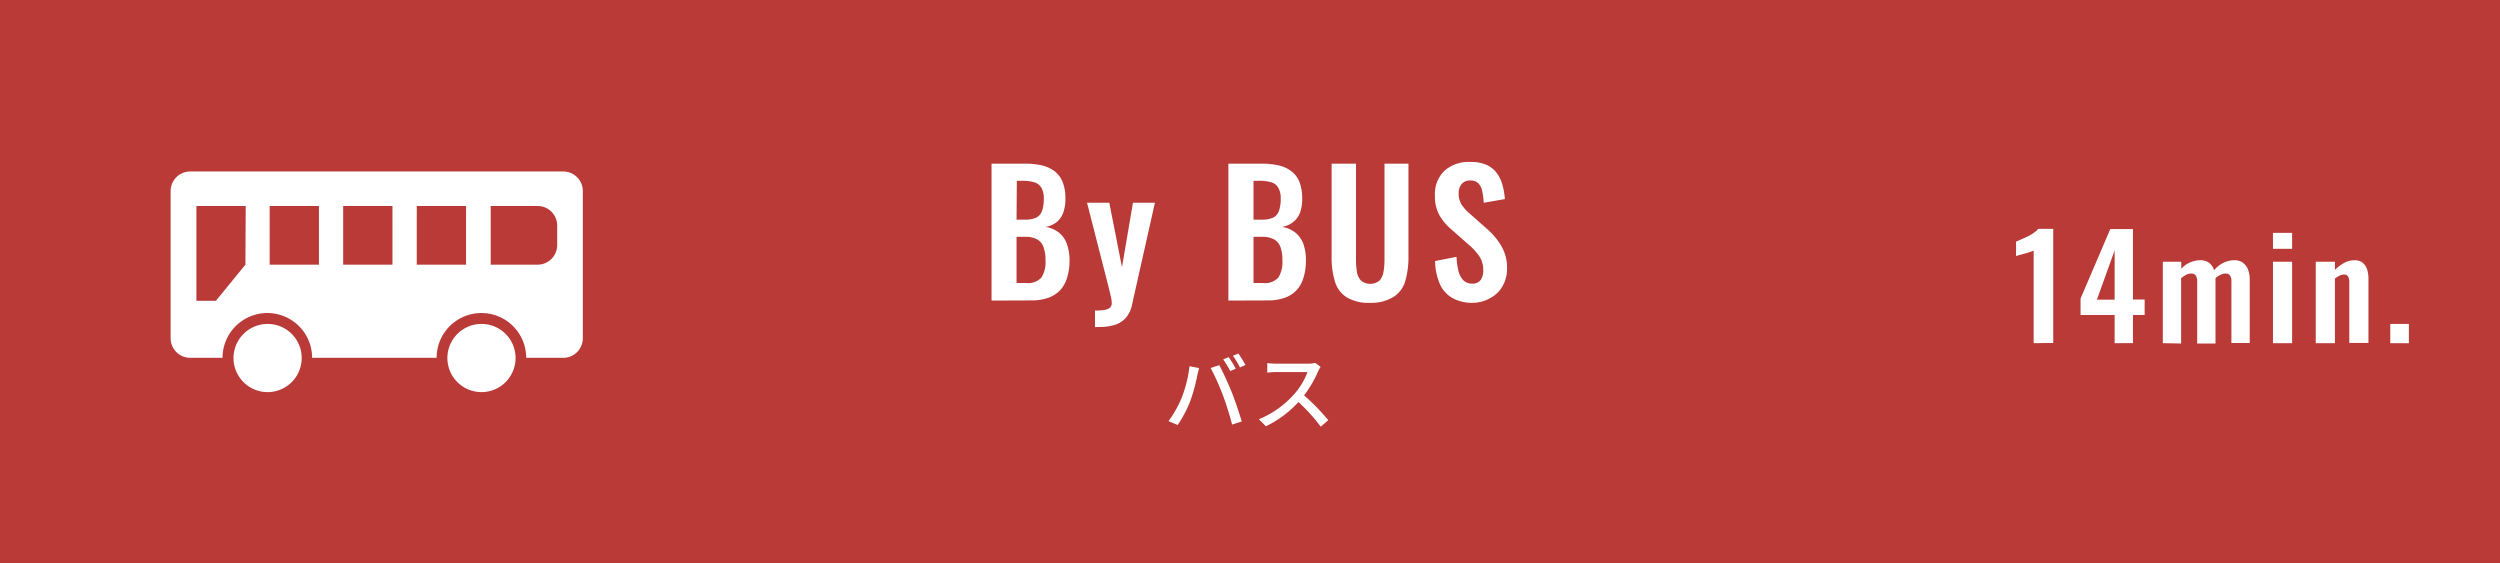 <?xml version="1.0" encoding="utf-8"?><svg xmlns="http://www.w3.org/2000/svg" viewBox="0 0 355 80"><rect x="0" y="0" width="355" height="80" fill="#333333" stroke="none"/><defs><style>.cls-1{fill:#b93a37;}.cls-2{fill:#fff;}</style></defs><title>btn_fromhakata02_on</title><g id="レイヤー_2" data-name="レイヤー 2"><g id="ACCESS"><rect class="cls-1" x="2.39" y="2.39" width="350.23" height="75.23"/><path class="cls-1" d="M350.23,4.77V75.23H4.77V4.77H350.23M355,0H0V80H355V0Z"/><path class="cls-2" d="M38,46a4.84,4.84,0,1,0,4.84,4.83A4.83,4.83,0,0,0,38,46Zm30.38,0a4.84,4.84,0,1,0,4.83,4.83A4.83,4.83,0,0,0,68.36,46ZM80,24.35H27a2.78,2.78,0,0,0-2.77,2.78V48A2.78,2.78,0,0,0,27,50.81h4.6a6.36,6.36,0,0,1,12.72,0H62a6.36,6.36,0,1,1,12.72,0H80A2.78,2.78,0,0,0,82.76,48V27.13A2.78,2.78,0,0,0,80,24.35ZM34.85,37.58l-4.19,5.13H27.89V29.25h7Zm10.44,0h-7V29.25h7Zm10.44,0h-7V29.25h7Zm10.45,0h-7V29.25h7Zm12.94-2.77a2.78,2.78,0,0,1-2.78,2.77H69.68V29.25h6.66A2.78,2.78,0,0,1,79.12,32Z"/><path class="cls-2" d="M140.8,42.68V23.24h4.78a10.52,10.52,0,0,1,2.34.24,4.78,4.78,0,0,1,1.8.81,3.58,3.58,0,0,1,1.16,1.52,6.26,6.26,0,0,1,.41,2.42,5.75,5.75,0,0,1-.32,2,3.14,3.14,0,0,1-.95,1.33,3.46,3.46,0,0,1-1.56.66,4.05,4.05,0,0,1,1.91.81,3.66,3.66,0,0,1,1.12,1.59,6.71,6.71,0,0,1,.38,2.38,8,8,0,0,1-.35,2.46,4.55,4.55,0,0,1-1,1.77,4.29,4.29,0,0,1-1.71,1.07,7.15,7.15,0,0,1-2.39.36Zm3.55-11.49h1.2a3.62,3.62,0,0,0,1.64-.31,1.7,1.7,0,0,0,.8-1,5.1,5.1,0,0,0,.23-1.64,3,3,0,0,0-.35-1.59,1.72,1.72,0,0,0-1-.77,6.33,6.33,0,0,0-1.78-.21h-.7Zm0,9h1.35a2.56,2.56,0,0,0,2.18-.78,4.05,4.05,0,0,0,.58-2.42,5.33,5.33,0,0,0-.28-1.9,2,2,0,0,0-.91-1.1,3.42,3.42,0,0,0-1.69-.36h-1.23Z"/><path class="cls-2" d="M155.49,46.45V44.1a7.32,7.32,0,0,0,1.37-.1,1.41,1.41,0,0,0,.77-.33.92.92,0,0,0,.24-.68,4.64,4.64,0,0,0-.16-1c-.1-.45-.22-.94-.35-1.46l-3-11.74h3.16l1.8,9.15,1.56-9.15H164l-3.24,14.42a4.09,4.09,0,0,1-.89,1.92,3.48,3.48,0,0,1-1.56,1,7.16,7.16,0,0,1-2.19.3Z"/><path class="cls-2" d="M174.43,42.68V23.24h4.77a10.39,10.39,0,0,1,2.34.24,4.64,4.64,0,0,1,1.8.81,3.6,3.6,0,0,1,1.17,1.52,6.28,6.28,0,0,1,.4,2.42,5.53,5.53,0,0,1-.32,2,3.06,3.06,0,0,1-1,1.33,3.36,3.36,0,0,1-1.56.66,4,4,0,0,1,1.91.81,3.76,3.76,0,0,1,1.13,1.59,6.72,6.72,0,0,1,.37,2.38,8,8,0,0,1-.35,2.46,4.43,4.43,0,0,1-1,1.77,4.26,4.26,0,0,1-1.7,1.07,7.2,7.2,0,0,1-2.39.36ZM178,31.19h1.2a3.57,3.57,0,0,0,1.63-.31,1.7,1.7,0,0,0,.8-1,4.83,4.83,0,0,0,.23-1.64,2.93,2.93,0,0,0-.35-1.59,1.72,1.72,0,0,0-1-.77,6.29,6.29,0,0,0-1.78-.21H178Zm0,9h1.34a2.59,2.59,0,0,0,2.19-.78,4.13,4.13,0,0,0,.57-2.42,5.59,5.59,0,0,0-.27-1.9,2.05,2.05,0,0,0-.92-1.1,3.39,3.39,0,0,0-1.69-.36H178Z"/><path class="cls-2" d="M194.56,43a6,6,0,0,1-3.36-.8,4,4,0,0,1-1.65-2.25,11.72,11.72,0,0,1-.46-3.51V23.24h3.46V36.8a11.71,11.71,0,0,0,.12,1.72,2.36,2.36,0,0,0,.56,1.29,2.06,2.06,0,0,0,2.69,0,2.59,2.59,0,0,0,.55-1.29,10.45,10.45,0,0,0,.13-1.72V23.24H200V36.39a12.07,12.07,0,0,1-.45,3.51,4,4,0,0,1-1.65,2.25A6,6,0,0,1,194.56,43Z"/><path class="cls-2" d="M209.15,43a5.69,5.69,0,0,1-2.92-.69,4.25,4.25,0,0,1-1.78-2,8.65,8.65,0,0,1-.67-3.24l3.05-.6a9.48,9.48,0,0,0,.27,2,2.85,2.85,0,0,0,.7,1.33,1.67,1.67,0,0,0,1.23.47,1.38,1.38,0,0,0,1.23-.52,2.19,2.19,0,0,0,.36-1.3A3.49,3.49,0,0,0,210,36.3a8.49,8.49,0,0,0-1.53-1.63l-2.45-2.16a7.47,7.47,0,0,1-1.65-2,5.56,5.56,0,0,1-.61-2.7,4.62,4.62,0,0,1,1.35-3.56A5.18,5.18,0,0,1,208.82,23a5.46,5.46,0,0,1,2.28.42,3.65,3.65,0,0,1,1.45,1.16,5.17,5.17,0,0,1,.8,1.69,9.81,9.81,0,0,1,.34,2l-3,.52a10.61,10.61,0,0,0-.21-1.63,2.31,2.31,0,0,0-.55-1.13,1.54,1.54,0,0,0-1.16-.4,1.49,1.49,0,0,0-1.22.51,2,2,0,0,0-.42,1.29,3,3,0,0,0,.41,1.62,6.25,6.25,0,0,0,1.18,1.3l2.42,2.14a9.87,9.87,0,0,1,2,2.36,6,6,0,0,1,.86,3.28,4.9,4.9,0,0,1-.62,2.47,4.25,4.25,0,0,1-1.7,1.69A5.13,5.13,0,0,1,209.15,43Z"/><path class="cls-2" d="M288.78,48.73V35.59l-.47.18c-.24.08-.49.16-.77.23l-.77.21a4.67,4.67,0,0,0-.49.16V34.31L287,34l.89-.41a6.32,6.32,0,0,0,.88-.51,3.94,3.94,0,0,0,.67-.58h2.12v16.2Z"/><path class="cls-2" d="M300.28,48.73v-4h-4.84V42.39l4.22-9.86h3.22v10h1.66v2.2h-1.66v4Zm-2.52-6.18h2.52v-7Z"/><path class="cls-2" d="M307.12,48.73V37.17h2.62v1a3.65,3.65,0,0,1,1.3-.93,3.76,3.76,0,0,1,1.42-.29,2.08,2.08,0,0,1,1.19.34,2,2,0,0,1,.75,1.08,4.08,4.08,0,0,1,1.4-1.09,3.68,3.68,0,0,1,1.52-.33,2,2,0,0,1,1.1.31,2.12,2.12,0,0,1,.76.92,3.8,3.8,0,0,1,.28,1.53v9h-2.6V40a1.39,1.39,0,0,0-.22-.91.77.77,0,0,0-.62-.25,1.73,1.73,0,0,0-.71.18,2.47,2.47,0,0,0-.71.5v9.26H312V40a1.39,1.39,0,0,0-.23-.91.79.79,0,0,0-.63-.25,1.62,1.62,0,0,0-.7.18,3,3,0,0,0-.72.5v9.26Z"/><path class="cls-2" d="M322.76,35.33V33.07h2.72v2.26Zm0,13.4V37.17h2.72V48.73Z"/><path class="cls-2" d="M328.84,48.73V37.17h2.72v1.16a5.92,5.92,0,0,1,1.31-1,3,3,0,0,1,1.49-.37,1.74,1.74,0,0,1,1.14.35,2.06,2.06,0,0,1,.62.93,4,4,0,0,1,.2,1.26v9.2H333.6V40.07a1.71,1.71,0,0,0-.16-.8.66.66,0,0,0-.62-.28,1.35,1.35,0,0,0-.61.16,4.07,4.07,0,0,0-.65.4v9.18Z"/><path class="cls-2" d="M339.42,48.73V46h2.64v2.74Z"/><path class="cls-2" d="M168.91,52l1.36.27c-.08.3-.19.76-.25,1A24.24,24.24,0,0,1,169,57a16.94,16.94,0,0,1-1.77,3.35l-1.3-.55a16.07,16.07,0,0,0,1.86-3.29A18.17,18.17,0,0,0,168.91,52Zm3,.26,1.23-.41c.48.9,1.29,2.64,1.77,3.85s1.09,3,1.41,4.15l-1.36.44a42.74,42.74,0,0,0-1.31-4.17A34.84,34.84,0,0,0,171.93,52.28Zm3.56.1-.78.33a13.1,13.1,0,0,0-1-1.65l.78-.33A15.08,15.08,0,0,1,175.49,52.38Zm1.38-.53-.77.35a12.48,12.48,0,0,0-1-1.66l.77-.32A18,18,0,0,1,176.87,51.85Z"/><path class="cls-2" d="M187.53,52.1a3.51,3.51,0,0,0-.35.62,16.29,16.29,0,0,1-2,3.42,30.83,30.83,0,0,1,3.43,3.52l-1.06.93a25.59,25.59,0,0,0-3.17-3.5,15.21,15.21,0,0,1-4.62,3.44l-1-1A13.49,13.49,0,0,0,183.75,56a9.79,9.79,0,0,0,1.91-3.17h-4.4c-.47,0-1.12.06-1.31.08V51.56a11.78,11.78,0,0,0,1.31.08h4.44a3.42,3.42,0,0,0,1.05-.12Z"/></g></g></svg>